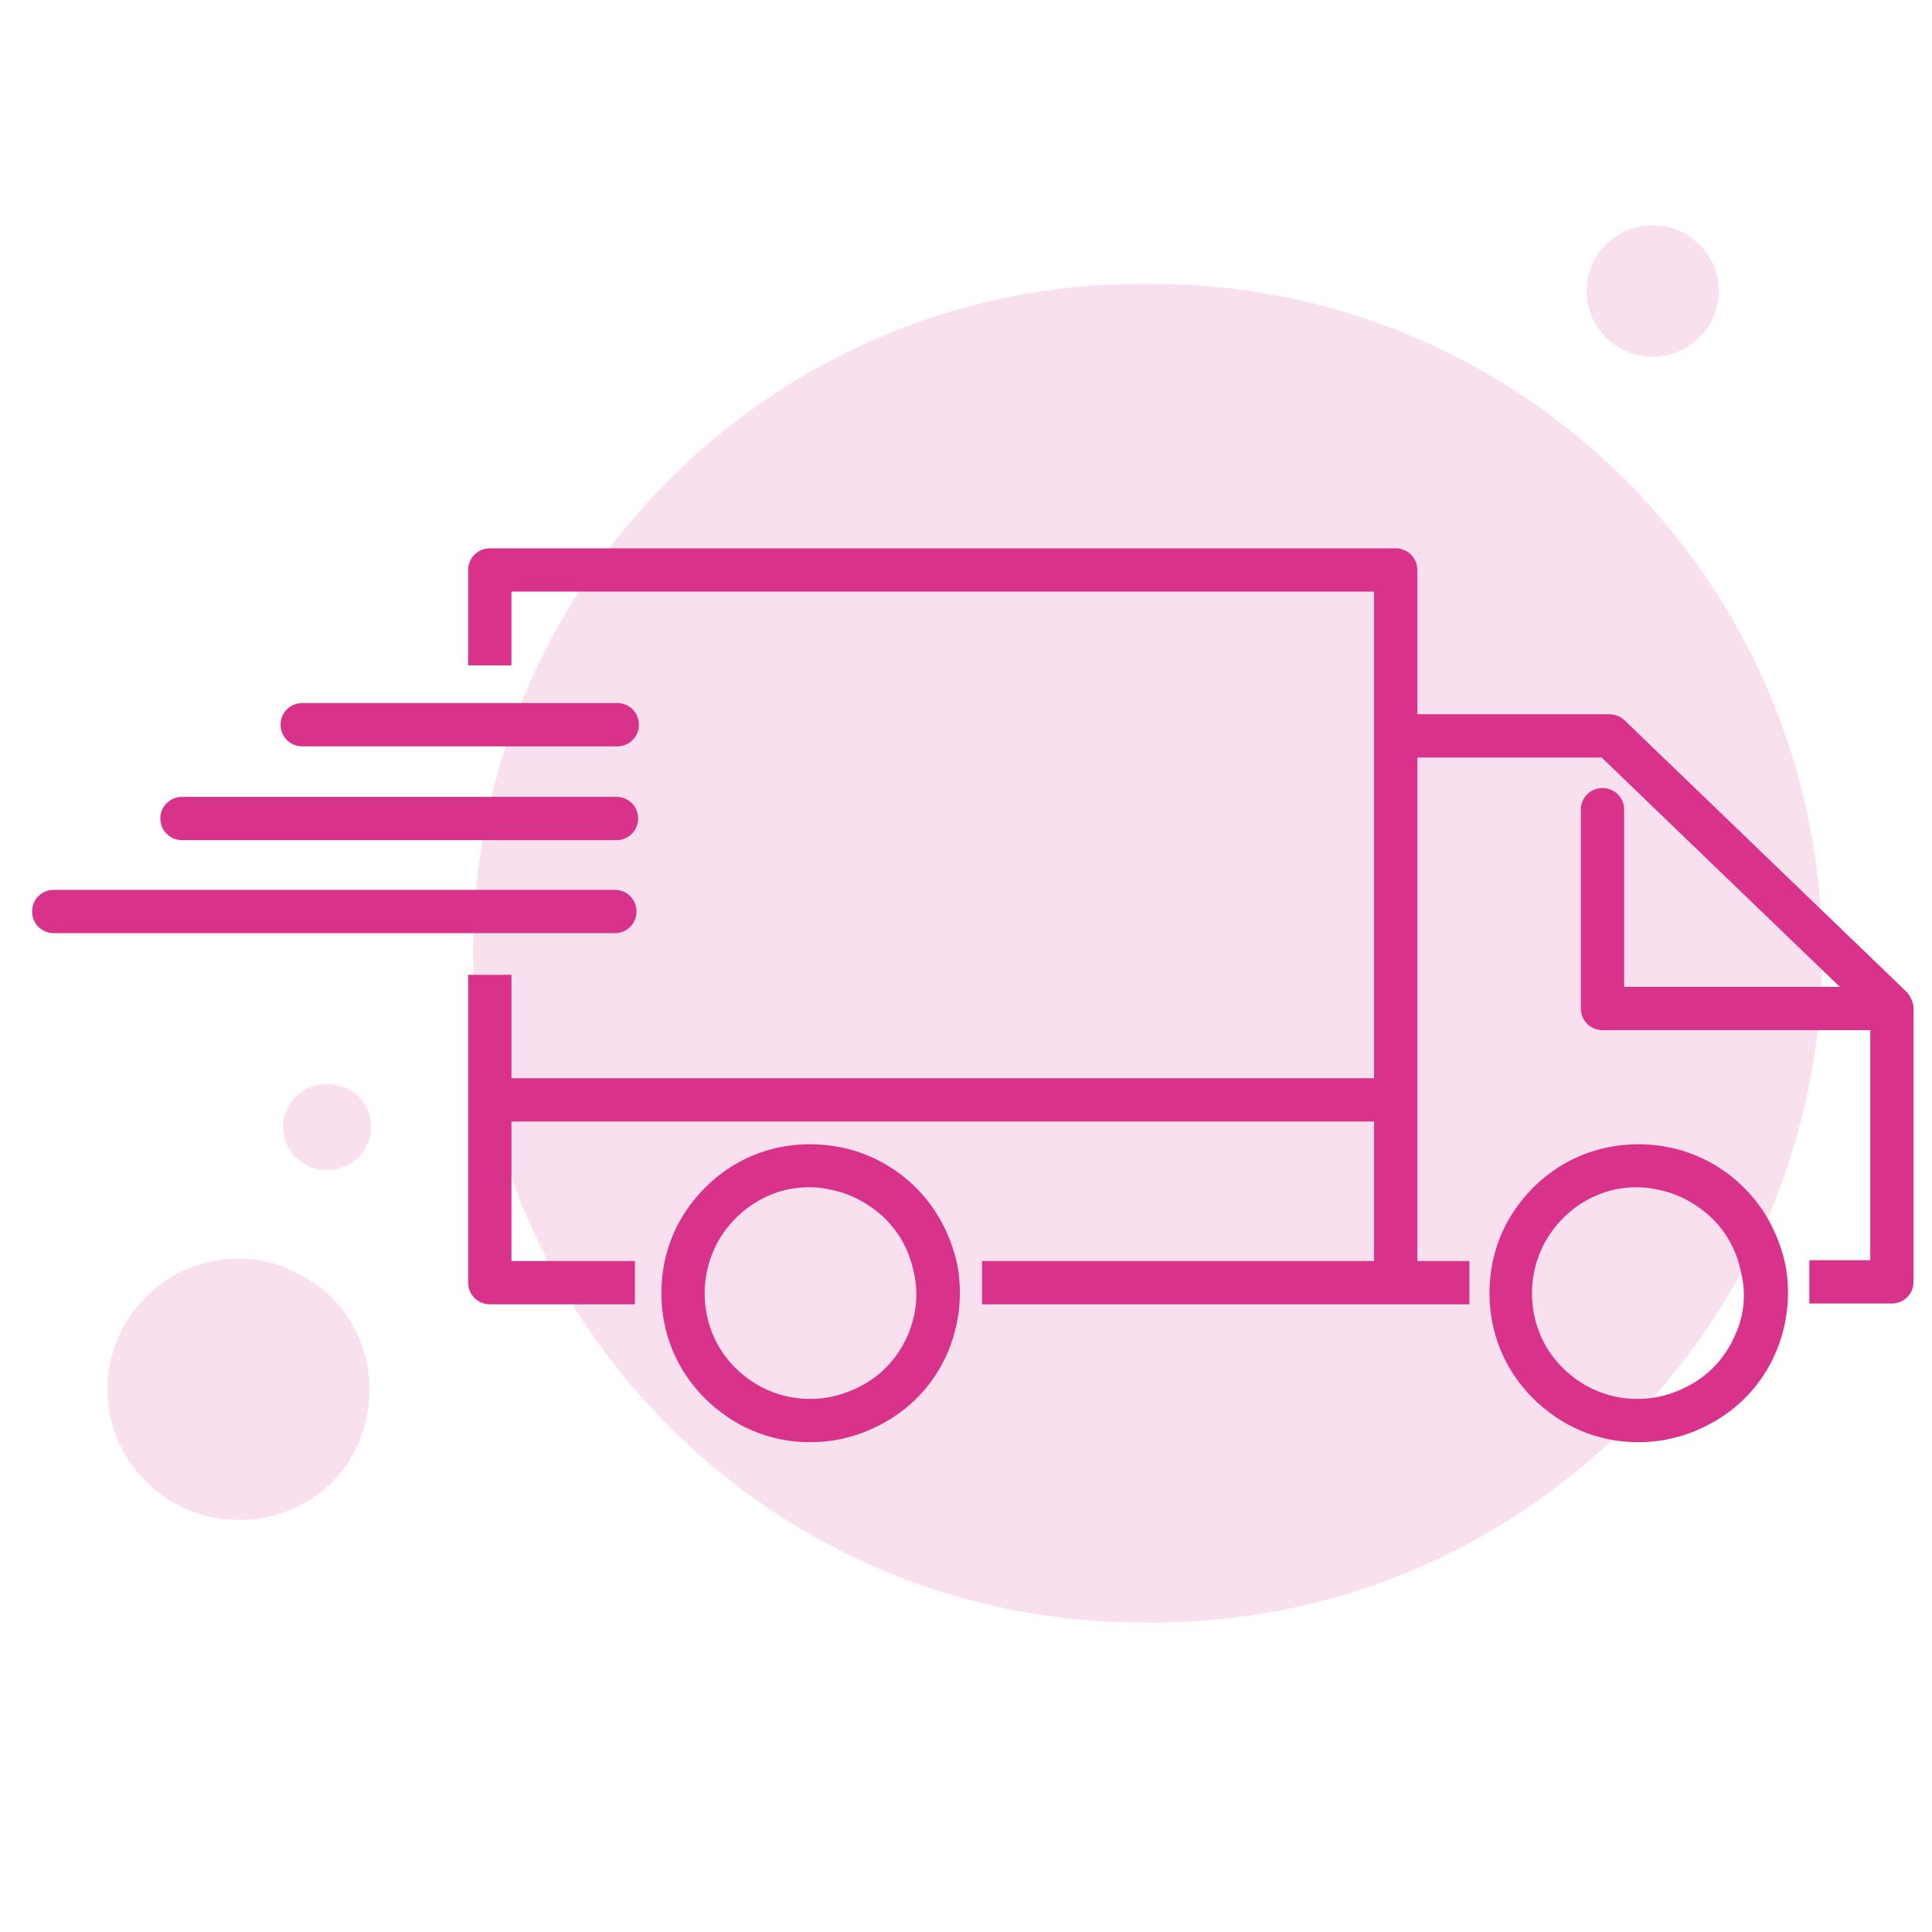 <?xml version="1.0" encoding="utf-8"?>
<!-- Generator: $$$/GeneralStr/196=Adobe Illustrator 27.6.0, SVG Export Plug-In . SVG Version: 6.00 Build 0)  -->
<svg version="1.1" id="Ebene_1" xmlns="http://www.w3.org/2000/svg" xmlns:xlink="http://www.w3.org/1999/xlink" x="0px" y="0px"
	 viewBox="0 0 241 241" style="enable-background:new 0 0 241 241;" xml:space="preserve">
<style type="text/css">
	.st0{opacity:0.15;enable-background:new    ;}
	.st1{fill:#D9328A;}
</style>
<g class="st0">
	<path class="st1" d="M143.7,35.4h-1.3c-46,0-83.4,37.4-83.4,83.5l0,0c0,46.1,37.4,83.5,83.5,83.5h1.3c46.1,0,83.5-37.4,83.5-83.5
		l0,0C227.2,72.8,189.8,35.4,143.7,35.4z"/>
</g>
<g class="st0">
	<path class="st1" d="M29.9,157h-0.2c-4.3,0-8.5,1.7-11.5,4.8c-3.1,3.1-4.8,7.2-4.8,11.5s1.7,8.5,4.8,11.5c3.1,3.1,7.2,4.8,11.5,4.8
		h0.2c2.1,0,4.3-0.4,6.2-1.2c2-0.8,3.8-2,5.3-3.5s2.7-3.3,3.5-5.3s1.2-4.1,1.2-6.2c0-2.1-0.4-4.3-1.2-6.2c-0.8-2-2-3.8-3.5-5.3
		s-3.3-2.7-5.3-3.5C34.2,157.4,32,157,29.9,157z"/>
</g>
<g class="st0">
	<path class="st1" d="M206.2,28.1h-0.1c-4.5,0-8.2,3.7-8.2,8.2l0,0c0,4.5,3.7,8.2,8.2,8.2h0.1c4.5,0,8.2-3.7,8.2-8.2l0,0
		C214.4,31.8,210.7,28.1,206.2,28.1z"/>
</g>
<g class="st0">
	<path class="st1" d="M40.8,135.2L40.8,135.2c-1.5,0-2.9,0.6-3.9,1.6s-1.6,2.4-1.6,3.8c0,1.4,0.6,2.8,1.6,3.8s2.4,1.6,3.8,1.6h0.1
		c1.4,0,2.8-0.6,3.9-1.6c1-1,1.6-2.4,1.6-3.9c0-1.4-0.6-2.8-1.6-3.8C43.6,135.8,42.2,135.2,40.8,135.2z"/>
</g>
<g>
	<path class="st1" d="M37.7,93.1H77c1.5,0,2.7-1.2,2.7-2.7s-1.2-2.7-2.7-2.7H37.7c-1.5,0-2.7,1.2-2.7,2.7S36.2,93.1,37.7,93.1z"/>
	<path class="st1" d="M22.7,104.8h54.2c1.5,0,2.7-1.2,2.7-2.7s-1.2-2.7-2.7-2.7H22.7c-1.5,0-2.7,1.2-2.7,2.7S21.2,104.8,22.7,104.8z
		"/>
	<path class="st1" d="M79.4,113.7c0-1.5-1.2-2.7-2.7-2.7h-70c-1.5,0-2.7,1.2-2.7,2.7s1.2,2.7,2.7,2.7h70
		C78.2,116.4,79.4,115.2,79.4,113.7z"/>
	<path class="st1" d="M217.6,148.2c-2.6-2.6-5.9-4.4-9.5-5.1c-3.6-0.7-7.3-0.4-10.8,1c-3.4,1.4-6.3,3.8-8.4,6.9
		c-2.1,3.1-3.1,6.7-3.1,10.3c0,5,1.9,9.6,5.4,13.1s8.1,5.5,13.1,5.5h0.1c3.7,0,7.2-1.1,10.3-3.1s5.5-4.9,6.9-8.3
		c1.4-3.4,1.8-7.1,1.1-10.8C221.9,154.1,220.2,150.8,217.6,148.2z M216.5,166.4c-1,2.4-2.7,4.5-4.9,5.9s-4.7,2.2-7.3,2.2
		c0,0,0,0-0.1,0c-3.5,0-6.8-1.4-9.3-3.9s-3.8-5.8-3.8-9.3c0-2.6,0.8-5.2,2.2-7.3c1.5-2.2,3.5-3.9,5.9-4.9c1.6-0.7,3.3-1,5-1
		c0.9,0,1.7,0.1,2.6,0.3c2.6,0.5,4.9,1.8,6.8,3.6c1.9,1.9,3.1,4.2,3.6,6.8C217.8,161.3,217.6,164,216.5,166.4z"/>
	<path class="st1" d="M114.3,148.2c-2.6-2.6-5.9-4.4-9.5-5.1c-3.6-0.7-7.4-0.4-10.8,1s-6.3,3.8-8.4,6.9c-2.1,3.1-3.1,6.7-3.1,10.3
		c0,5,1.9,9.6,5.4,13.1s8.1,5.5,13.1,5.5h0.1c3.7,0,7.2-1.1,10.3-3.1c3.1-2,5.5-4.9,6.9-8.3c1.4-3.4,1.8-7.1,1.1-10.8
		C118.6,154.1,116.9,150.8,114.3,148.2z M113.3,166.4c-1,2.4-2.7,4.5-4.9,5.9c-2.2,1.4-4.7,2.2-7.3,2.2H101c-3.5,0-6.8-1.4-9.3-3.9
		s-3.8-5.8-3.8-9.3c0-2.6,0.8-5.2,2.2-7.3s3.5-3.9,5.9-4.9c1.6-0.7,3.3-1,5-1c0.9,0,1.7,0.1,2.6,0.3c2.6,0.5,4.9,1.8,6.8,3.6
		c1.9,1.9,3.1,4.2,3.6,6.8C114.6,161.3,114.3,164,113.3,166.4z"/>
	<path class="st1" d="M237.8,123.7l-35.1-33.8c-0.5-0.5-1.2-0.8-1.9-0.8h-24v-18c0-1.5-1.2-2.7-2.7-2.7h-113c-1.5,0-2.7,1.2-2.7,2.7
		V83h5.4v-9.2h107.6v60.7H63.8v-12.9h-5.4V160c0,1.5,1.2,2.7,2.7,2.7h18.1v-5.4H63.8v-17.4h107.6v17.4h-48.9v5.4h60.8v-5.4h-6.5
		V94.5h23l29.7,28.6h-26.9V101c0-1.5-1.2-2.7-2.7-2.7s-2.7,1.2-2.7,2.7v24.8c0,1.5,1.2,2.7,2.7,2.7h33.4v28.7h-7.6v5.4H236
		c1.5,0,2.7-1.2,2.7-2.7v-34.3C238.6,124.9,238.3,124.2,237.8,123.7z"/>
</g>
</svg>
